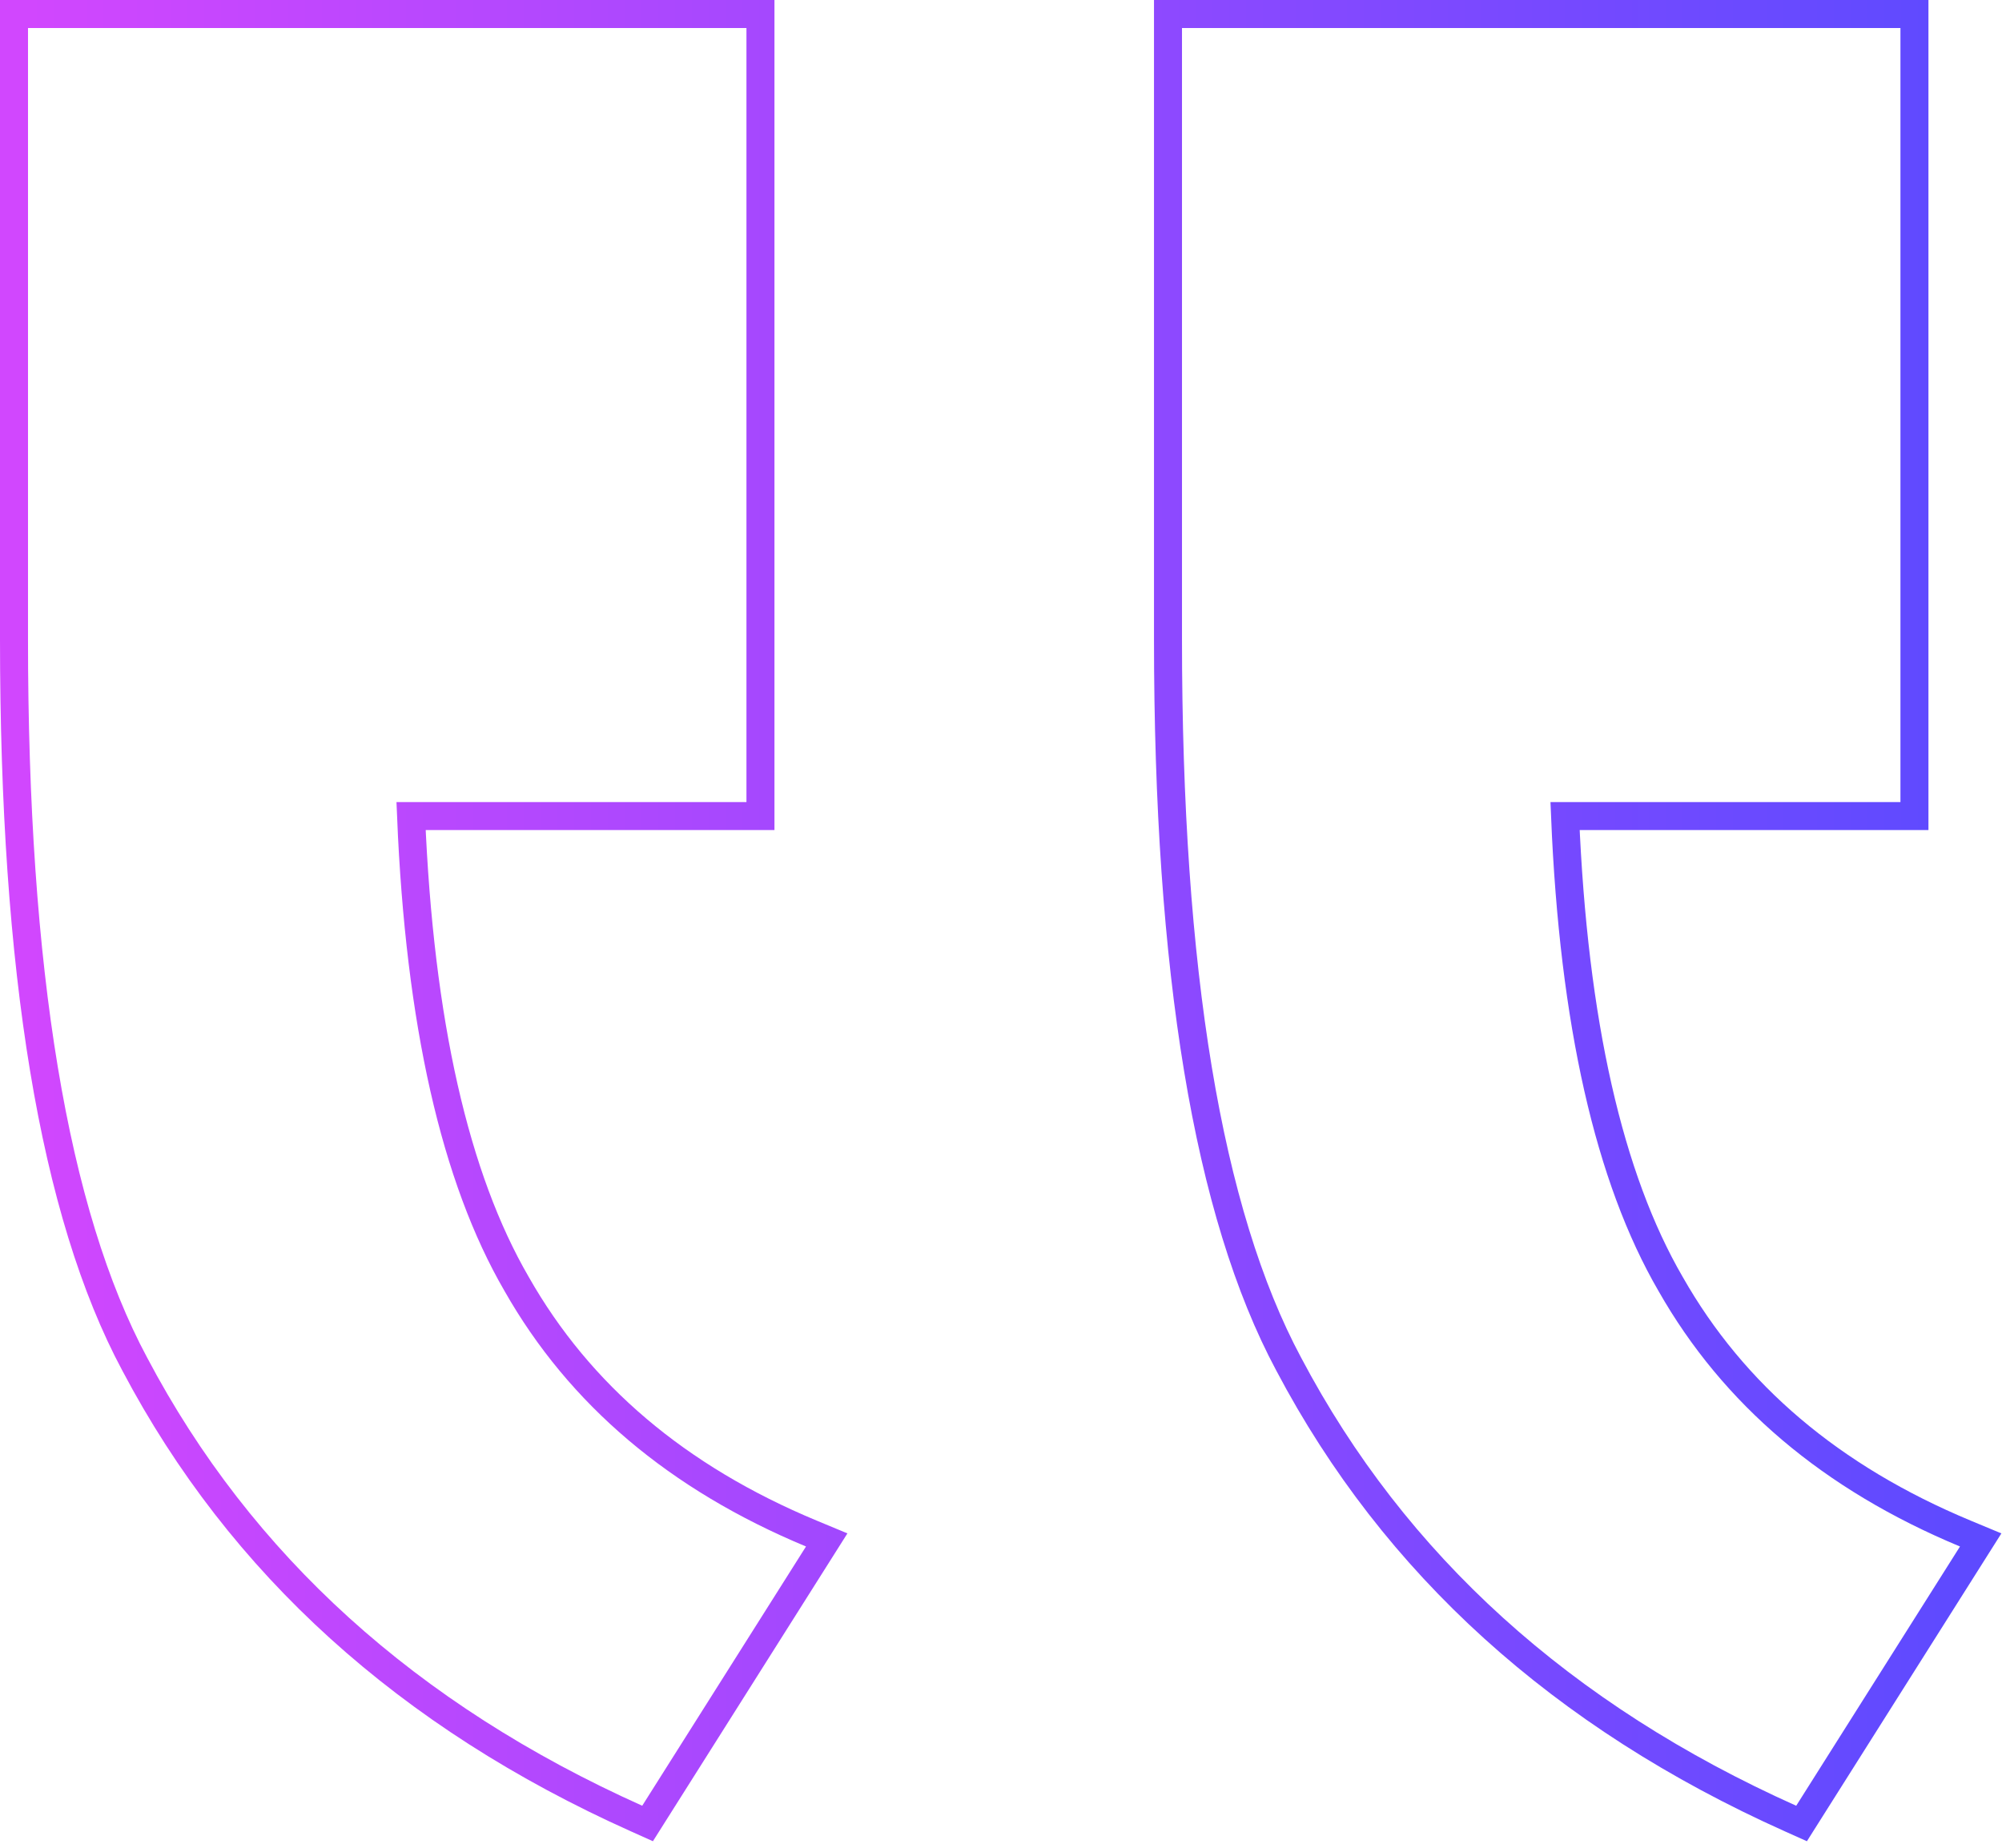 <svg width="143" height="132" fill="none" xmlns="http://www.w3.org/2000/svg"><path d="M54.318 57.298v1H29.362C29.97 73.06 32.513 84.167 36.9 91.72h0l.004.008c4.485 7.896 11.48 13.843 21.052 17.827l1.095.455-.633 1.002-11.7 18.521-.463.733-.791-.355c-16.31-7.312-28.277-18.128-35.838-32.457C3.832 86.643 1 69.325 1 45.656V1h53.318v56.298zm82.428 0v1H111.79c.607 14.762 3.151 25.869 7.537 33.423l.005.008c4.485 7.896 11.479 13.843 21.052 17.827l1.094.455-.633 1.002-11.699 18.521-.463.733-.792-.355c-16.31-7.312-28.276-18.128-35.837-32.456-5.794-10.812-8.626-28.13-8.626-51.8V1h53.318v56.298z" stroke="url(#paint0_linear_460_2325)" stroke-width="2"/><defs><linearGradient id="paint0_linear_460_2325" x1="2" y1="65.338" x2="140" y2="65.338" gradientUnits="userSpaceOnUse"><stop stop-color="#D147FE"/><stop offset="1" stop-color="#5E4AFF"/></linearGradient></defs></svg>